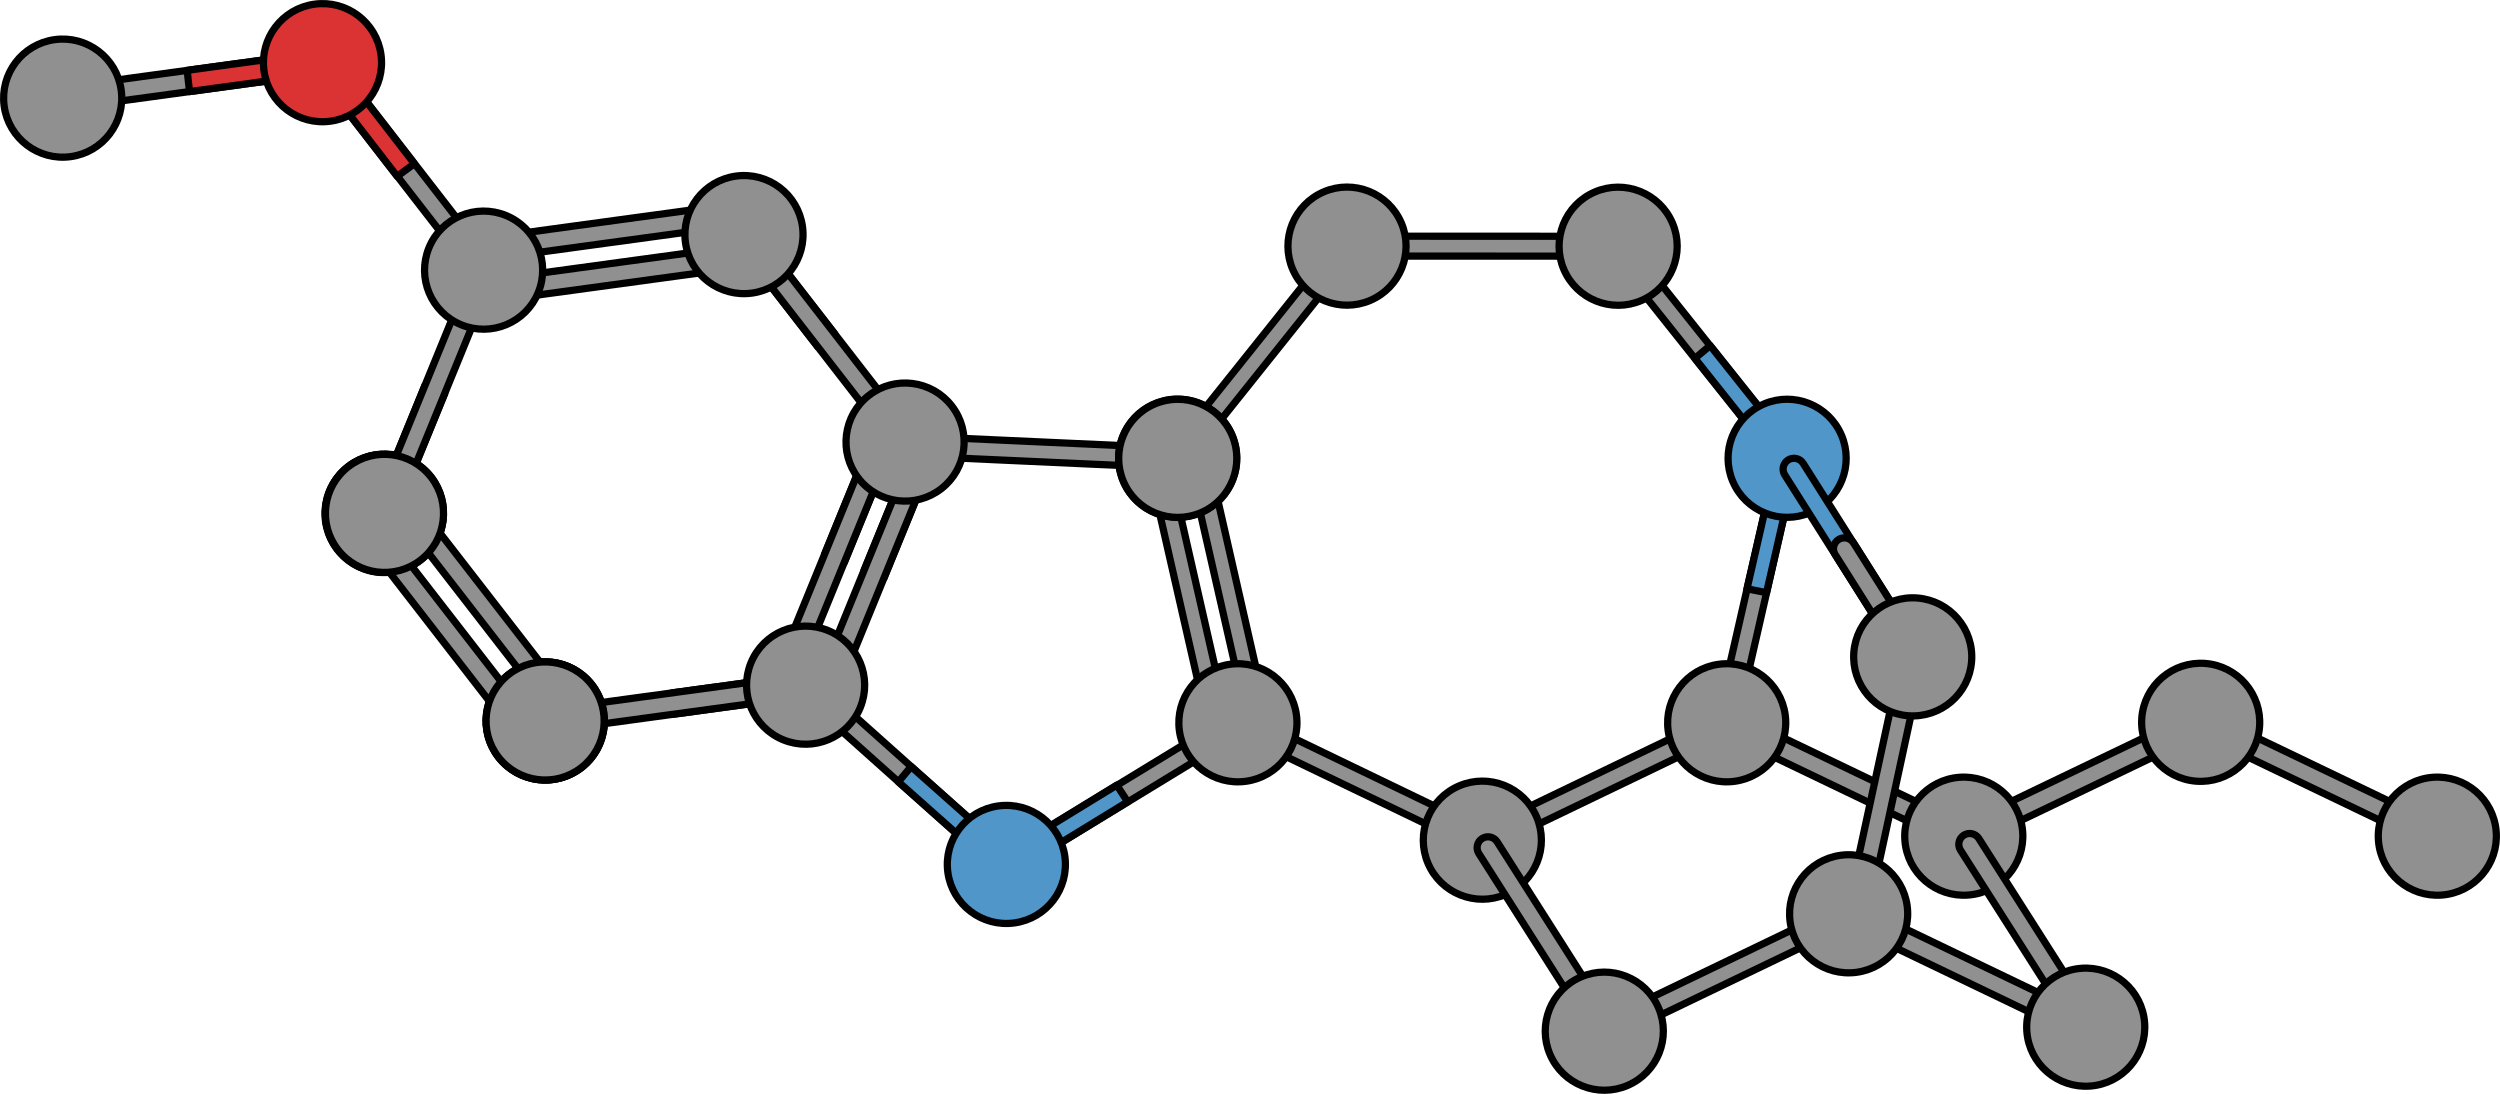 <?xml version="1.0" encoding="utf-8"?>
<!-- Generator: Adobe Illustrator 16.0.0, SVG Export Plug-In . SVG Version: 6.00 Build 0)  -->
<!DOCTYPE svg PUBLIC "-//W3C//DTD SVG 1.1//EN" "http://www.w3.org/Graphics/SVG/1.1/DTD/svg11.dtd">
<svg version="1.1" id="Layer_1" xmlns="http://www.w3.org/2000/svg" xmlns:xlink="http://www.w3.org/1999/xlink" x="0px" y="0px"
	 width="690.411px" height="302.086px" viewBox="0 0 690.411 302.086" enable-background="new 0 0 690.411 302.086"
	 xml:space="preserve">
<g>
	<polygon fill="#909090" stroke="#000000" stroke-width="2" stroke-miterlimit="10" points="669.109,232.271 609.06,203.438 
		607.681,199.511 611.609,198.128 671.654,226.958 673.034,230.888 	"/>
	<path fill="#909090" stroke="#000000" stroke-width="2" stroke-miterlimit="10" d="M671.866,214.662
		c8.979-0.685,16.813,6.041,17.497,15.024c0.685,8.978-6.043,16.813-15.021,17.497c-8.981,0.685-16.817-6.044-17.5-15.022
		C656.16,223.179,662.884,215.343,671.866,214.662z"/>
	<polygon fill="#909090" stroke="#000000" stroke-width="2" stroke-miterlimit="10" points="603.756,198.128 543.706,226.96 
		542.327,230.888 546.256,232.271 606.301,203.44 607.681,199.511 	"/>
	<path fill="#909090" stroke="#000000" stroke-width="2" stroke-miterlimit="10" d="M606.513,215.736
		c8.979,0.685,16.813-6.041,17.497-15.024c0.685-8.978-6.043-16.813-15.021-17.497c-8.981-0.685-16.817,6.044-17.5,15.022
		C590.807,207.22,597.53,215.056,606.513,215.736z"/>
	<polygon fill="#909090" stroke="#000000" stroke-width="2" stroke-miterlimit="10" points="538.278,232.271 478.229,203.438 
		476.85,199.511 480.778,198.128 540.823,226.958 542.203,230.888 	"/>
	<path fill="#909090" stroke="#000000" stroke-width="2" stroke-miterlimit="10" d="M541.091,214.662
		c8.979-0.685,16.813,6.041,17.497,15.024c0.685,8.978-6.043,16.813-15.021,17.497c-8.981,0.685-16.817-6.044-17.5-15.022
		C525.385,223.179,532.108,215.343,541.091,214.662z"/>
	<g>
		<g>
			<g>
				<g>
					<polygon fill="#909090" stroke="#000000" stroke-width="2" stroke-miterlimit="10" points="225.738,188.549 277.607,234.907 
						277.822,238.783 273.945,239 222.078,192.642 221.861,188.768 					"/>
				</g>
			</g>
		</g>
	</g>
	
		<polygon fill="#5096C9" stroke="#000000" stroke-width="2" stroke-linecap="round" stroke-linejoin="round" stroke-miterlimit="10" points="
		248.096,215.914 274.045,238.955 277.922,238.724 277.692,234.852 251.625,211.706 	"/>
	<g>
		<g>
			<g>
				<g>
					<polygon fill="#909090" stroke="#000000" stroke-width="2" stroke-miterlimit="10" points="340.982,203.467 281.596,239.697 
						277.822,238.782 278.737,235.009 338.125,198.779 341.895,199.692 					"/>
				</g>
			</g>
		</g>
	</g>
	
		<polygon fill="#5096C9" stroke="#000000" stroke-width="2" stroke-linecap="round" stroke-linejoin="round" stroke-miterlimit="10" points="
		308.423,216.827 278.825,234.949 277.922,238.724 281.691,239.631 311.422,221.43 	"/>
	<g>
		<g>
			<g>
				<g>
					<polygon fill="#909090" stroke="#000000" stroke-width="2" stroke-miterlimit="10" points="333.252,198.847 317.8,131.021 
						319.867,127.734 323.154,129.802 338.605,197.629 336.539,200.912 					"/>
				</g>
			</g>
		</g>
	</g>
	<g>
		<g>
			<g>
				<g>
					<polygon fill="#909090" stroke="#000000" stroke-width="2" stroke-miterlimit="10" points="343.962,196.408 328.51,128.582 
						330.577,125.296 333.863,127.362 349.314,195.191 347.252,198.475 					"/>
				</g>
			</g>
		</g>
	</g>
	<g>
		<g>
			<g>
				<g>
					<polygon fill="#909090" stroke="#000000" stroke-width="2" stroke-miterlimit="10" points="253.113,120.484 322.605,123.648 
						325.223,126.516 322.357,129.134 252.861,125.969 250.246,123.105 					"/>
				</g>
			</g>
		</g>
	</g>
	<g>
		<g>
			<g>
				<g>
					<polygon fill="#909090" stroke="#000000" stroke-width="2" stroke-miterlimit="10" points="374.74,65.225 444.131,65.253 
						446.875,68 444.131,70.744 374.737,70.715 371.994,67.973 					"/>
				</g>
			</g>
		</g>
	</g>
	<g>
		<g>
			<g>
				<g>
					<polygon fill="#909090" stroke="#000000" stroke-width="2" stroke-miterlimit="10" points="372.429,71.833 329.113,126.044 
						325.255,126.476 324.822,122.618 368.14,68.405 371.994,67.973 					"/>
				</g>
			</g>
		</g>
	</g>
	<g>
		<g>
			<g>
				<g>
					<polygon fill="#909090" stroke="#000000" stroke-width="2" stroke-miterlimit="10" points="489.678,126.127 446.438,71.856 
						446.875,67.999 450.73,68.433 493.973,122.706 493.539,126.562 					"/>
				</g>
			</g>
		</g>
	</g>
	
		<polygon fill="#5096C9" stroke="#000000" stroke-width="2" stroke-linecap="round" stroke-linejoin="round" stroke-miterlimit="10" points="
		468.073,98.972 489.683,126.128 493.539,126.562 493.978,122.71 472.273,95.432 	"/>
	<g>
		<g>
			<g>
				<g>
					<polygon fill="#909090" stroke="#000000" stroke-width="2" stroke-miterlimit="10" points="495.607,129.853 480.139,197.495 
						476.85,199.559 474.785,196.274 490.256,128.626 493.539,126.562 					"/>
				</g>
			</g>
		</g>
	</g>
	
		<polygon fill="#5096C9" stroke="#000000" stroke-width="2" stroke-linecap="round" stroke-linejoin="round" stroke-miterlimit="10" points="
		487.848,163.675 495.604,129.849 493.539,126.562 490.254,128.62 482.461,162.598 	"/>
	<g>
		<g>
			<g>
				<g>
					<polygon fill="#909090" stroke="#000000" stroke-width="2" stroke-miterlimit="10" points="410.656,228.356 473.186,198.274 
						476.85,199.56 475.568,203.222 413.034,233.304 409.373,232.025 					"/>
				</g>
			</g>
		</g>
	</g>
	<g>
		<g>
			<g>
				<g>
					<polygon fill="#909090" stroke="#000000" stroke-width="2" stroke-miterlimit="10" points="405.704,233.308 343.199,203.176 
						341.92,199.511 345.582,198.229 408.09,228.364 409.373,232.024 					"/>
				</g>
			</g>
		</g>
	</g>
	<path fill="#909090" stroke="#000000" stroke-width="2" stroke-miterlimit="10" d="M341.381,124.312
		c1.215,8.921-5.027,17.144-13.955,18.36c-8.92,1.219-17.145-5.026-18.363-13.951c-1.217-8.924,5.032-17.146,13.955-18.363
		C331.939,109.141,340.164,115.388,341.381,124.312z"/>
	<path fill="#909090" stroke="#000000" stroke-width="2" stroke-miterlimit="10" d="M358.023,197.401
		c1.218,8.927-5.027,17.147-13.955,18.364c-8.922,1.218-17.143-5.027-18.363-13.951c-1.217-8.924,5.031-17.146,13.953-18.363
		C348.586,182.232,356.807,188.48,358.023,197.401z"/>
	<path fill="#909090" stroke="#000000" stroke-width="2" stroke-miterlimit="10" d="M493.009,197.401
		c1.218,8.927-5.027,17.147-13.955,18.364c-8.922,1.218-17.143-5.027-18.363-13.951c-1.217-8.924,5.031-17.146,13.953-18.363
		C483.571,182.232,491.792,188.48,493.009,197.401z"/>
	
		<path fill="#5096C9" stroke="#000000" stroke-width="2" stroke-linecap="round" stroke-linejoin="round" stroke-miterlimit="10" d="
		M294.078,236.518c1.219,8.927-5.027,17.146-13.954,18.364c-8.921,1.218-17.144-5.028-18.36-13.952
		c-1.221-8.924,5.029-17.144,13.949-18.361C284.639,221.35,292.861,227.598,294.078,236.518z"/>
	<g>
		<g>
			<path fill="#909090" stroke="#000000" stroke-width="2" stroke-miterlimit="10" d="M122.213,139.605
				c1.217,8.925-5.029,17.146-13.955,18.363c-8.922,1.218-17.143-5.029-18.361-13.953s5.029-17.145,13.949-18.363
				C112.773,124.435,120.996,130.684,122.213,139.605z"/>
		</g>
		<path fill="#909090" stroke="#000000" stroke-width="2" stroke-miterlimit="10" d="M160.529,211.998
			c-7.117,5.517-17.36,4.217-22.88-2.905c-5.514-7.116-4.214-17.36,2.903-22.877c7.119-5.517,17.365-4.216,22.881,2.899
			C168.947,196.238,167.652,206.481,160.529,211.998z"/>
	</g>
	<polygon fill="#909090" stroke="#000000" stroke-width="2" stroke-miterlimit="10" points="122.566,109.272 117.113,107.044 
		104.515,137.874 106.127,141.715 109.965,140.1 	"/>
	<polygon fill="#909090" stroke="#000000" stroke-width="2" stroke-miterlimit="10" points="225.416,95.233 230.075,91.628 
		209.678,65.301 205.545,64.774 205.018,68.909 	"/>
	<polygon fill="#909090" stroke="#000000" stroke-width="2" stroke-miterlimit="10" points="186.137,191.278 186.934,197.111 
		219.932,192.611 222.449,189.293 219.134,186.773 	"/>
	<path fill="#909090" stroke="#000000" stroke-width="2" stroke-miterlimit="10" d="M116.156,154.596
		c-7.119,5.516-17.359,4.219-22.881-2.904c-5.514-7.115-4.213-17.361,2.904-22.876c7.119-5.518,17.363-4.218,22.879,2.899
		C124.574,138.836,123.275,149.081,116.156,154.596z"/>
	<polygon fill="#909090" stroke="#000000" stroke-width="2" stroke-miterlimit="10" points="135.164,78.442 109.965,140.1 
		106.127,141.715 104.515,137.874 129.713,76.215 133.551,74.604 	"/>
	<polygon fill="#909090" stroke="#000000" stroke-width="2" stroke-miterlimit="10" points="153.135,195.779 219.134,186.773 
		222.449,189.293 219.932,192.611 153.936,201.616 150.618,199.096 	"/>
	<circle fill="#909090" stroke="#000000" stroke-width="2" stroke-miterlimit="10" cx="150.618" cy="199.098" r="16.309"/>
	<polygon fill="#909090" stroke="#000000" stroke-width="2" stroke-miterlimit="10" points="245.82,121.561 205.018,68.909 
		205.545,64.774 209.678,65.301 250.474,117.951 249.951,122.081 	"/>
	<g>
		<polygon fill="#909090" stroke="#000000" stroke-width="2" stroke-miterlimit="10" points="203.738,73.939 137.742,82.945 
			134.424,80.428 136.947,77.11 202.939,68.102 206.258,70.624 		"/>
		<polygon fill="#909090" stroke="#000000" stroke-width="2" stroke-miterlimit="10" points="202.277,62.385 136.281,71.395 
			132.965,68.874 135.486,65.557 201.482,56.55 204.799,59.07 		"/>
		<path fill="#909090" stroke="#000000" stroke-width="2" stroke-miterlimit="10" d="M221.619,62.581
			c1.219,8.925-5.029,17.147-13.954,18.363c-8.921,1.22-17.145-5.028-18.364-13.952c-1.217-8.922,5.033-17.145,13.957-18.363
			C212.18,47.412,220.402,53.659,221.619,62.581z"/>
	</g>
	<polygon fill="#909090" stroke="#000000" stroke-width="2" stroke-miterlimit="10" points="129.42,74.083 88.617,21.432 
		89.145,17.297 93.277,17.823 134.073,70.474 133.551,74.604 	"/>
	<g>
		<polygon fill="#909090" stroke="#000000" stroke-width="2" stroke-miterlimit="10" points="86.625,20.612 20.629,29.618 
			17.311,27.101 19.834,23.783 85.826,14.774 89.145,17.297 		"/>
		
			<polygon fill="#DB3333" stroke="#000000" stroke-width="2" stroke-linecap="round" stroke-linejoin="round" stroke-miterlimit="10" points="
			52.339,25.291 86.625,20.612 89.145,17.297 85.826,14.774 51.684,19.436 		"/>
		
			<polygon fill="#DB3333" stroke="#000000" stroke-width="2" stroke-linecap="round" stroke-linejoin="round" stroke-miterlimit="10" points="
			114.438,45.205 93.274,17.827 89.145,17.298 88.614,21.433 109.69,48.694 		"/>
		
			<path fill="#DB3333" stroke="#000000" stroke-width="2" stroke-linecap="round" stroke-linejoin="round" stroke-miterlimit="10" d="
			M105.219,15.104c1.219,8.925-5.029,17.147-13.954,18.363c-8.921,1.22-17.145-5.028-18.364-13.952
			C71.684,10.593,77.934,2.37,86.857,1.151C95.779-0.065,104.002,6.182,105.219,15.104z"/>
		<path fill="#909090" stroke="#000000" stroke-width="2" stroke-miterlimit="10" d="M33.47,24.895
			c1.219,8.925-5.029,17.147-13.954,18.363c-8.921,1.22-17.145-5.028-18.364-13.952c-1.217-8.922,5.033-17.145,13.957-18.363
			C24.03,9.726,32.253,15.973,33.47,24.895z"/>
	</g>
	<polygon fill="#909090" stroke="#000000" stroke-width="2" stroke-miterlimit="10" points="141.756,202.188 100.957,149.537 
		101.48,145.408 105.613,145.93 146.412,198.582 145.889,202.716 	"/>
	<polygon fill="#909090" stroke="#000000" stroke-width="2" stroke-miterlimit="10" points="151.066,194.974 110.268,142.322 
		110.791,138.191 114.924,138.713 155.723,191.366 155.199,195.5 	"/>
	<path fill="#909090" stroke="#000000" stroke-width="2" stroke-miterlimit="10" d="M160.53,211.995
		c-7.118,5.519-17.36,4.218-22.88-2.903c-5.515-7.116-4.215-17.361,2.902-22.877c7.119-5.518,17.365-4.218,22.881,2.9
		C168.949,196.237,167.652,206.48,160.53,211.995z"/>
	<g>
		<polygon fill="#909090" stroke="#000000" stroke-width="2" stroke-miterlimit="10" points="233.445,154.623 227.994,152.396 
			240.594,121.565 244.434,119.953 246.044,123.794 		"/>
		<polygon fill="#909090" stroke="#000000" stroke-width="2" stroke-miterlimit="10" points="220.848,185.45 246.044,123.794 
			244.434,119.953 240.594,121.565 215.396,183.226 217.008,187.063 		"/>
	</g>
	<g>
		<polygon fill="#909090" stroke="#000000" stroke-width="2" stroke-miterlimit="10" points="244.346,159.077 238.893,156.849 
			251.494,126.02 255.334,124.409 256.944,128.248 		"/>
		<polygon fill="#909090" stroke="#000000" stroke-width="2" stroke-miterlimit="10" points="231.748,189.904 256.944,128.248 
			255.334,124.409 251.494,126.02 226.297,187.68 227.908,191.519 		"/>
	</g>
	<path fill="#909090" stroke="#000000" stroke-width="2" stroke-miterlimit="10" d="M139.725,59.508
		c8.335,3.406,12.332,12.928,8.923,21.267c-3.405,8.335-12.927,12.333-21.261,8.925c-8.339-3.409-12.336-12.93-8.928-21.265
		C121.863,60.098,131.387,56.1,139.725,59.508z"/>
	<g>
		<path fill="#909090" stroke="#000000" stroke-width="2" stroke-miterlimit="10" d="M96.188,128.889
			c7.121-5.518,17.365-4.218,22.882,2.902c5.518,7.118,4.218,17.362-2.903,22.879c-7.117,5.518-17.361,4.216-22.875-2.902
			C87.771,144.648,89.072,134.404,96.188,128.889z"/>
	</g>
	<path fill="#909090" stroke="#000000" stroke-width="2" stroke-miterlimit="10" d="M259.939,134.974
		c-7.119,5.518-17.363,4.218-22.883-2.903c-5.515-7.116-4.217-17.361,2.903-22.877c7.119-5.517,17.366-4.218,22.878,2.899
		C268.357,119.215,267.059,129.458,259.939,134.974z"/>
	<path fill="#909090" stroke="#000000" stroke-width="2" stroke-miterlimit="10" d="M216.313,204.313
		c-8.338-3.407-12.334-12.927-8.926-21.268c3.406-8.333,12.928-12.33,21.266-8.924c8.336,3.407,12.332,12.93,8.926,21.264
		C234.17,203.728,224.648,207.721,216.313,204.313z"/>
	<path fill="#909090" stroke="#000000" stroke-width="2" stroke-miterlimit="10" d="M318.842,111.591
		c-8.281,3.542-12.122,13.126-8.582,21.408c3.543,8.278,13.127,12.12,21.408,8.576c8.28-3.54,12.121-13.126,8.58-21.404
		C336.707,111.89,327.121,108.047,318.842,111.591z"/>
	<path fill="#909090" stroke="#000000" stroke-width="2" stroke-miterlimit="10" d="M365.58,52.98
		c-8.281,3.541-12.123,13.125-8.582,21.408c3.543,8.277,13.126,12.119,21.408,8.575c8.279-3.539,12.121-13.125,8.58-21.403
		C383.445,53.279,373.859,49.436,365.58,52.98z"/>
	<path fill="#909090" stroke="#000000" stroke-width="2" stroke-miterlimit="10" d="M440.461,53.008
		c-8.279,3.542-12.121,13.125-8.58,21.408c3.543,8.277,13.125,12.119,21.406,8.576c8.281-3.54,12.121-13.126,8.582-21.404
		C458.328,53.307,448.741,49.463,440.461,53.008z"/>
	
		<path fill="#5096C9" stroke="#000000" stroke-width="2" stroke-linecap="round" stroke-linejoin="round" stroke-miterlimit="10" d="
		M487.127,111.57c-8.281,3.543-12.123,13.126-8.582,21.408c3.543,8.277,13.127,12.119,21.408,8.577
		c8.28-3.54,12.121-13.126,8.58-21.404C504.992,111.87,495.406,108.026,487.127,111.57z"/>
	<path fill="#909090" stroke="#000000" stroke-width="2" stroke-miterlimit="10" d="M402.957,217.033
		c-8.281,3.542-12.121,13.125-8.58,21.408c3.543,8.278,13.125,12.119,21.406,8.577c8.281-3.54,12.121-13.126,8.582-21.404
		C420.822,217.332,411.236,213.488,402.957,217.033z"/>
	<path fill="#909090" stroke="#000000" stroke-width="2" stroke-miterlimit="10" d="M577.51,288.893
		c-0.991,0-1.962-0.49-2.534-1.389l-33.555-52.714c-0.89-1.398-0.478-3.252,0.92-4.143c1.4-0.889,3.252-0.478,4.143,0.92
		l33.555,52.714c0.89,1.398,0.478,3.252-0.92,4.143C578.618,288.741,578.061,288.893,577.51,288.893z"/>
	<path fill="#909090" stroke="#000000" stroke-width="2" stroke-miterlimit="10" d="M444.487,289.808
		c-0.991,0-1.962-0.49-2.534-1.389l-33.555-52.714c-0.89-1.398-0.478-3.252,0.92-4.143c1.4-0.889,3.252-0.478,4.143,0.92
		l33.555,52.714c0.89,1.398,0.478,3.252-0.92,4.143C445.596,289.656,445.038,289.808,444.487,289.808z"/>
	<g>
		
			<path fill="#5096C9" stroke="#000000" stroke-width="2" stroke-linecap="round" stroke-linejoin="round" stroke-miterlimit="10" d="
			M521.687,174.08c-0.991-0.002-1.961-0.494-2.531-1.394l-26.263-41.518c-0.888-1.4-0.472-3.253,0.928-4.141
			c1.402-0.887,3.253-0.472,4.141,0.926l26.264,41.52c0.887,1.402,0.471,3.253-0.929,4.143
			C522.795,173.931,522.237,174.081,521.687,174.08z"/>
		<path fill="#909090" stroke="#000000" stroke-width="2" stroke-miterlimit="10" d="M525.849,180.714
			c-0.992-0.002-1.962-0.494-2.531-1.392l-16.512-26.181c-0.888-1.4-0.47-3.254,0.929-4.143c1.4-0.884,3.253-0.471,4.139,0.93
			l16.512,26.18c0.889,1.4,0.471,3.253-0.928,4.142C526.956,180.565,526.398,180.716,525.849,180.714z"/>
	</g>
	<g>
		<polygon fill="#909090" stroke="#000000" stroke-width="2" stroke-miterlimit="10" points="571.957,285.02 511.907,256.188 
			510.528,252.26 514.457,250.877 574.502,279.707 575.882,283.637 		"/>
		
			<polygon fill="#909090" stroke="#000000" stroke-width="2" stroke-linecap="round" stroke-linejoin="round" stroke-miterlimit="10" points="
			510.639,248.765 524.725,183.658 528.223,181.403 530.481,184.905 516.396,250.006 512.896,252.26 		"/>
		<path fill="#909090" stroke="#000000" stroke-width="2" stroke-miterlimit="10" d="M574.77,267.411
			c8.979-0.685,16.813,6.041,17.497,15.024c0.685,8.978-6.043,16.813-15.021,17.497c-8.981,0.685-16.817-6.044-17.5-15.022
			C559.063,275.928,565.787,268.092,574.77,267.411z"/>
		<g>
			<g>
				<g>
					<g>
						<polygon fill="#909090" stroke="#000000" stroke-width="2" stroke-miterlimit="10" points="444.335,281.105 506.864,251.023 
							510.528,252.309 509.247,255.971 446.713,286.053 443.052,284.774 						"/>
					</g>
				</g>
			</g>
		</g>
		<path fill="#909090" stroke="#000000" stroke-width="2" stroke-miterlimit="10" d="M526.688,250.15
			c1.218,8.927-5.027,17.147-13.955,18.364c-8.922,1.218-17.143-5.027-18.363-13.951c-1.217-8.924,5.031-17.146,13.953-18.363
			C517.25,234.981,525.471,241.229,526.688,250.15z"/>
		<path fill="#909090" stroke="#000000" stroke-width="2" stroke-miterlimit="10" d="M544.483,182.663
			c-0.697,8.982-8.539,15.696-17.522,14.998c-8.978-0.695-15.692-8.537-14.997-17.518c0.697-8.979,8.541-15.694,17.52-14.998
			C538.467,165.841,545.181,173.687,544.483,182.663z"/>
		<path fill="#909090" stroke="#000000" stroke-width="2" stroke-miterlimit="10" d="M436.636,269.782
			c-8.281,3.542-12.121,13.125-8.58,21.408c3.543,8.278,13.125,12.119,21.406,8.577c8.281-3.54,12.121-13.126,8.582-21.404
			C454.501,270.081,444.915,266.237,436.636,269.782z"/>
	</g>
</g>
</svg>
